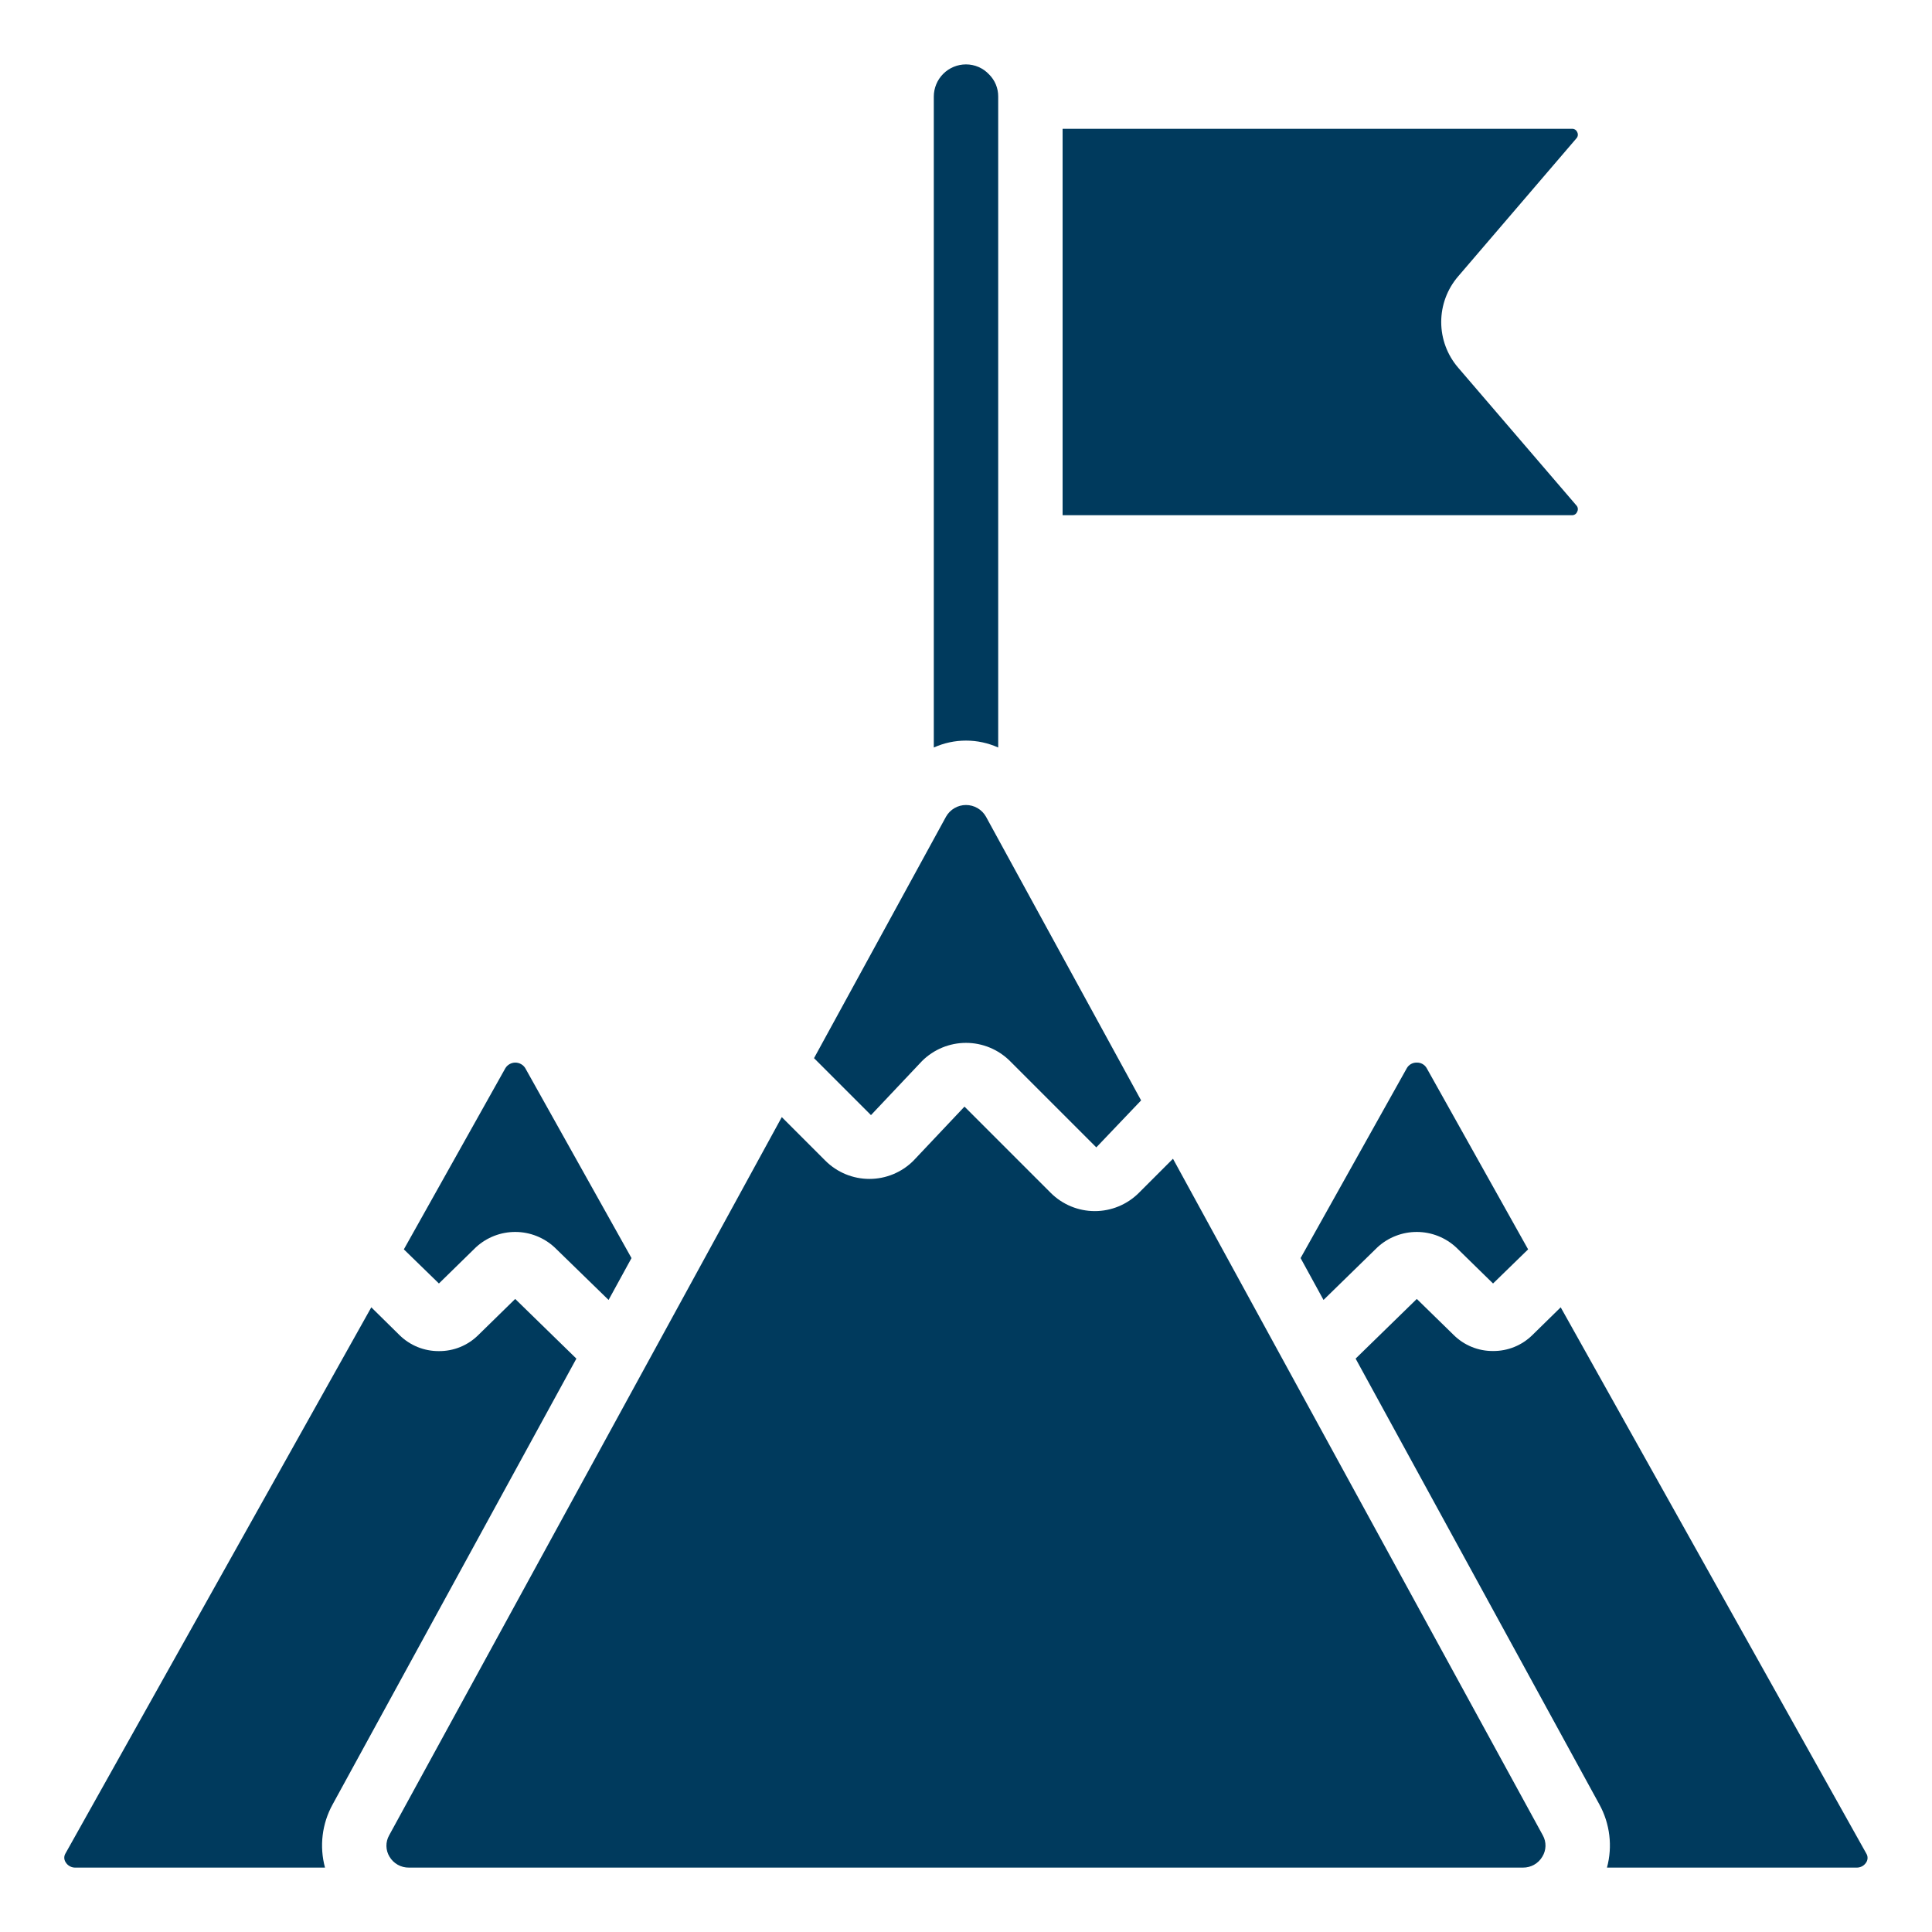 <svg width="512" height="512" viewBox="0 0 512 512" fill="none" xmlns="http://www.w3.org/2000/svg">
<path d="M491.938 494.933C492.467 494.958 492.993 494.84 493.46 494.591C493.928 494.341 494.319 493.97 494.592 493.517C494.808 493.169 494.922 492.769 494.922 492.36C494.922 491.952 494.808 491.551 494.592 491.204L413.602 346.453L406.093 353.809C404.721 355.163 403.095 356.233 401.308 356.958C399.522 357.682 397.61 358.048 395.682 358.033C393.743 358.049 391.819 357.681 390.024 356.948C388.228 356.216 386.595 355.134 385.22 353.766L375.467 344.234L359.253 360.047L423.851 478.191C426.661 483.301 427.383 489.302 425.865 494.933H491.938Z" fill="#003A5D"/>
<path d="M375.467 281.6C374.936 281.582 374.411 281.709 373.947 281.966C373.482 282.223 373.097 282.601 372.83 283.06L344.67 333.406L350.746 344.499L365.056 330.53C367.905 327.912 371.638 326.465 375.507 326.479C379.377 326.493 383.099 327.967 385.929 330.607L395.674 340.139L404.966 331.094L378.086 283.068C377.824 282.608 377.442 282.229 376.981 281.97C376.519 281.711 375.996 281.584 375.467 281.6Z" fill="#003A5D"/>
<path d="M408.747 492.015C409.263 491.173 409.546 490.211 409.569 489.224C409.591 488.238 409.352 487.263 408.875 486.4L310.853 307.08L301.799 316.134C298.702 319.222 294.507 320.956 290.134 320.956C285.76 320.956 281.565 319.222 278.468 316.134L255.599 293.265L242.065 307.601C238.97 310.691 234.774 312.426 230.4 312.426C226.026 312.426 221.831 310.691 218.735 307.601L207.181 296.047L103.117 486.4C102.633 487.265 102.388 488.243 102.406 489.234C102.424 490.225 102.704 491.193 103.219 492.04C103.747 492.934 104.502 493.672 105.407 494.18C106.312 494.688 107.336 494.948 108.374 494.933H403.627C404.662 494.94 405.68 494.674 406.579 494.162C407.478 493.649 408.226 492.909 408.747 492.015Z" fill="#003A5D"/>
<path d="M244.335 281.199C247.431 278.109 251.626 276.373 256 276.373C260.374 276.373 264.569 278.109 267.665 281.199L290.534 304.068L302.404 291.618L261.291 216.423C260.761 215.485 259.993 214.705 259.063 214.163C258.133 213.62 257.076 213.334 256 213.334C254.924 213.334 253.867 213.62 252.937 214.163C252.007 214.705 251.239 215.485 250.709 216.423L215.723 280.423L230.818 295.518L244.335 281.199Z" fill="#003A5D"/>
<path d="M98.398 346.453L17.331 491.221C17.128 491.567 17.025 491.962 17.034 492.363C17.043 492.764 17.164 493.155 17.382 493.491C17.654 493.953 18.048 494.332 18.521 494.586C18.993 494.841 19.526 494.96 20.062 494.933H86.127C84.607 489.301 85.332 483.299 88.149 478.191L152.747 360.047L136.533 344.234L126.72 353.834C125.351 355.188 123.728 356.258 121.944 356.983C120.161 357.707 118.252 358.073 116.326 358.058C114.385 358.074 112.459 357.705 110.66 356.973C108.862 356.24 107.226 355.159 105.847 353.792L98.398 346.453Z" fill="#003A5D"/>
<path d="M417.741 36.693C417.956 36.47 418.094 36.184 418.134 35.876C418.174 35.569 418.114 35.257 417.963 34.986C417.846 34.715 417.648 34.487 417.395 34.334C417.143 34.181 416.849 34.111 416.555 34.133H281.6V136.533H416.555C416.855 136.551 417.153 136.473 417.407 136.311C417.66 136.148 417.855 135.909 417.963 135.628C418.114 135.358 418.174 135.046 418.134 134.738C418.094 134.431 417.956 134.145 417.741 133.922L386.441 97.45C383.536 94.083 381.937 89.784 381.937 85.337C381.937 80.89 383.536 76.591 386.441 73.224L417.741 36.693Z" fill="#003A5D"/>
<path d="M116.318 340.138L126.131 330.538C128.979 327.916 132.713 326.466 136.585 326.479C140.457 326.491 144.181 327.966 147.012 330.607L161.28 344.499L167.356 333.406L139.196 283.059C138.917 282.613 138.53 282.245 138.07 281.99C137.61 281.734 137.093 281.601 136.567 281.601C136.041 281.601 135.524 281.734 135.064 281.99C134.605 282.245 134.217 282.613 133.939 283.059L107.025 331.093L116.318 340.138Z" fill="#003A5D"/>
<path d="M247.467 25.6V198.101C250.149 196.892 253.058 196.266 256 196.266C258.942 196.266 261.851 196.892 264.533 198.101V25.6C264.544 24.5 264.332 23.41 263.911 22.394C263.49 21.378 262.869 20.457 262.084 19.686C261.303 18.857 260.36 18.197 259.314 17.746C258.267 17.296 257.139 17.064 256 17.066C253.737 17.066 251.566 17.965 249.966 19.566C248.366 21.166 247.467 23.337 247.467 25.6Z" fill="#003A5D"/>
</svg>
